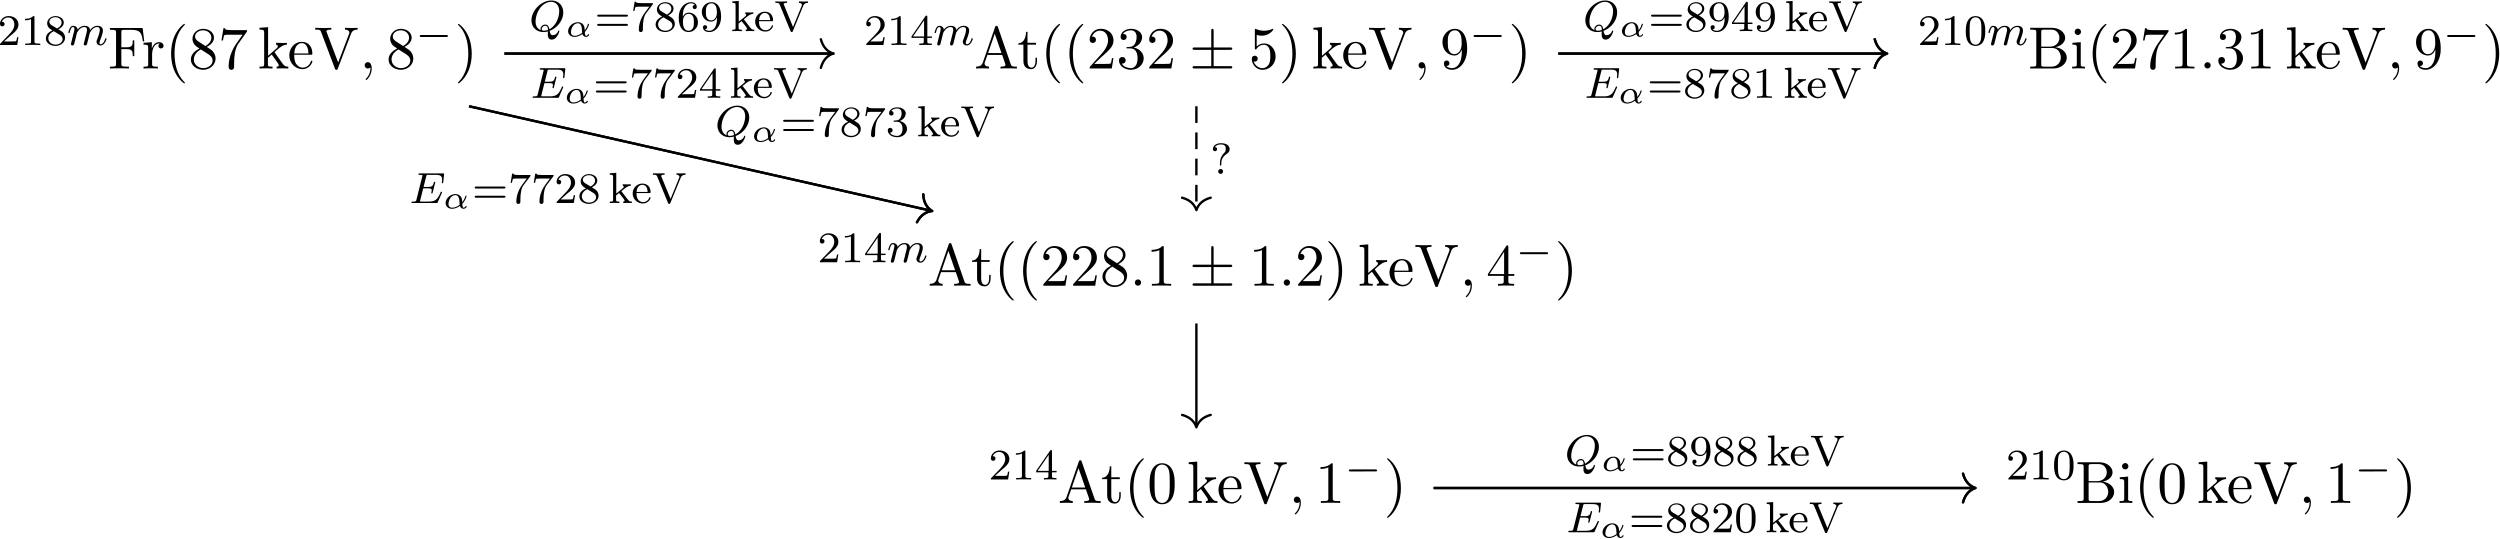 <svg xmlns="http://www.w3.org/2000/svg" xmlns:xlink="http://www.w3.org/1999/xlink" width="766" height="165" viewBox="1877.636 1485.4 457.883 98.63"><defs><path id="g2-11" d="M3.509-.843c.645-.681.783-1.41.783-1.423 0-.083-.09-.083-.108-.083-.09 0-.095.03-.125.143-.138.49-.413.885-.568 1.07-.012-.137-.012-.269-.024-.406-.078-.747-.646-1.094-1.225-1.094-.915 0-1.788.8-1.788 1.632C.454-.39.921.06 1.62.06c.317 0 .849-.084 1.452-.514.09.257.3.514.664.514.353 0 .58-.281.58-.419 0-.083-.084-.083-.108-.083-.066 0-.09.006-.12.083-.053.15-.226.222-.334.222-.09 0-.203 0-.245-.706m-.484.174c-.586.46-1.118.532-1.393.532-.389 0-.658-.24-.658-.67 0-.21.096-.76.347-1.112.269-.388.652-.52.909-.52.418 0 .633.317.717.783.048.257.042.634.078.987"/><path id="g0-0" d="M5.571-1.81c.128 0 .303 0 .303-.183s-.175-.183-.303-.183H1.004c-.127 0-.303 0-.303.183s.176.184.303.184z"/><path id="g4-58" d="M2.095-.578c0-.317-.262-.578-.579-.578s-.578.261-.578.578S1.2 0 1.516 0s.579-.262.579-.578"/><path id="g4-59" d="M2.215-.01c0-.72-.273-1.146-.699-1.146a.56.56 0 0 0-.578.578c0 .294.218.578.578.578a.57.57 0 0 0 .382-.142c.033-.022.044-.033.055-.033s.022.011.022.164c0 .807-.382 1.462-.742 1.822-.12.12-.12.142-.12.174 0 .077.054.12.109.12.12 0 .993-.84.993-2.116"/><path id="g1-6" d="M4.462-3.415h3.033c.185 0 .381 0 .381-.218s-.196-.218-.381-.218H4.462v-3.01c0-.175 0-.404-.218-.404s-.219.196-.219.37v3.044H.982c-.186 0-.382 0-.382.218s.196.218.382.218h3.043v2.979H.982c-.186 0-.382 0-.382.218S.796 0 .982 0h6.513c.185 0 .381 0 .381-.218s-.196-.218-.381-.218H4.462z"/><path id="g6-40" d="M3.61 2.618c0-.033 0-.054-.185-.24-1.363-1.374-1.712-3.436-1.712-5.105 0-1.898.414-3.797 1.756-5.16.142-.131.142-.153.142-.186 0-.076-.044-.109-.11-.109-.108 0-1.09.742-1.734 2.127-.556 1.2-.687 2.411-.687 3.328 0 .85.12 2.17.72 3.403.655 1.342 1.593 2.051 1.702 2.051.065 0 .109-.032.109-.109"/><path id="g6-41" d="M3.153-2.727c0-.851-.12-2.171-.72-3.404C1.778-7.473.84-8.18.73-8.18c-.066 0-.11.043-.11.108 0 .033 0 .055.208.251C1.9-6.742 2.52-5.007 2.52-2.727c0 1.865-.404 3.785-1.756 5.16-.142.13-.142.152-.142.185 0 .066.043.11.109.11.109 0 1.09-.743 1.734-2.128.557-1.2.688-2.41.688-3.327"/><path id="g6-48" d="M5.018-3.49c0-.874-.054-1.746-.436-2.554C4.08-7.09 3.185-7.265 2.727-7.265c-.654 0-1.45.283-1.898 1.298C.48-5.215.425-4.364.425-3.491c0 .818.044 1.8.491 2.63A2 2 0 0 0 2.716.24c.59 0 1.419-.23 1.899-1.265.349-.753.403-1.604.403-2.466M2.716 0c-.425 0-1.069-.273-1.265-1.32-.12-.655-.12-1.658-.12-2.302 0-.698 0-1.418.087-2.007.207-1.298 1.026-1.396 1.298-1.396.36 0 1.08.196 1.288 1.276.109.61.109 1.44.109 2.127 0 .818 0 1.56-.12 2.258C3.829-.327 3.207 0 2.716 0"/><path id="g6-49" d="M3.207-6.982c0-.262 0-.283-.25-.283-.677.698-1.637.698-1.986.698v.338c.218 0 .862 0 1.429-.284v5.651c0 .393-.033.524-1.015.524h-.349V0c.382-.033 1.331-.033 1.768-.033s1.385 0 1.767.033v-.338h-.35c-.981 0-1.014-.12-1.014-.524z"/><path id="g6-50" d="m1.385-.84 1.157-1.124c1.702-1.505 2.356-2.094 2.356-3.185 0-1.244-.982-2.116-2.313-2.116a2.016 2.016 0 0 0-2.04 1.974c0 .611.546.611.579.611.185 0 .567-.13.567-.578a.55.55 0 0 0-.578-.567c-.088 0-.11 0-.142.01.25-.709.84-1.112 1.473-1.112.992 0 1.461.883 1.461 1.778 0 .873-.545 1.734-1.145 2.41L.665-.403c-.12.12-.12.142-.12.404h4.048l.305-1.898h-.273c-.054.327-.13.807-.24.97C4.31-.84 3.59-.84 3.35-.84z"/><path id="g6-51" d="M3.164-3.84c.894-.295 1.527-1.058 1.527-1.92 0-.895-.96-1.505-2.007-1.505-1.102 0-1.931.654-1.931 1.483 0 .36.24.567.556.567.338 0 .556-.24.556-.556 0-.545-.512-.545-.676-.545.338-.535 1.058-.677 1.451-.677.447 0 1.047.24 1.047 1.222 0 .131-.022.764-.305 1.244-.327.523-.698.556-.971.567-.087.01-.35.033-.426.033-.087.01-.163.022-.163.13 0 .12.076.12.262.12h.48c.894 0 1.298.742 1.298 1.812 0 1.483-.753 1.8-1.233 1.8-.469 0-1.287-.186-1.669-.83.382.055.72-.185.72-.6 0-.392-.295-.61-.61-.61-.263 0-.612.152-.612.632C.458-.48 1.473.24 2.662.24c1.33 0 2.323-.993 2.323-2.105 0-.895-.687-1.746-1.821-1.975"/><path id="g6-52" d="M3.207-1.8v.95c0 .392-.022.512-.829.512H2.15V0c.447-.033 1.015-.033 1.473-.033s1.036 0 1.483.033v-.338h-.229c-.807 0-.829-.12-.829-.513V-1.8h1.091v-.338h-1.09v-4.964c0-.218 0-.283-.175-.283-.098 0-.131 0-.218.13L.305-2.138v.338zm.066-.338H.61l2.662-4.07z"/><path id="g6-53" d="M4.898-2.193c0-1.298-.894-2.389-2.073-2.389-.523 0-.992.175-1.385.557v-2.128c.218.066.578.142.927.142 1.342 0 2.106-.993 2.106-1.134 0-.066-.033-.12-.11-.12-.01 0-.032 0-.087.032a3.6 3.6 0 0 1-1.483.317c-.437 0-.938-.077-1.451-.306-.087-.033-.11-.033-.131-.033-.11 0-.11.088-.11.262v3.23c0 .196 0 .283.154.283.076 0 .098-.033.141-.098.12-.175.524-.764 1.408-.764.567 0 .84.502.927.698.174.404.196.83.196 1.375 0 .382 0 1.036-.262 1.494-.261.426-.665.71-1.167.71-.796 0-1.418-.579-1.603-1.222.032.01.065.022.185.022.36 0 .545-.273.545-.535s-.185-.535-.545-.535c-.153 0-.535.077-.535.579C.545-.818 1.298.24 2.52.24c1.265 0 2.378-1.047 2.378-2.433"/><path id="g6-55" d="M5.193-6.644c.098-.13.098-.152.098-.381H2.64c-1.33 0-1.353-.142-1.396-.35H.97L.61-5.127h.273c.032-.175.13-.862.272-.993.077-.065.928-.065 1.07-.065h2.258c-.12.174-.982 1.363-1.222 1.723C2.28-2.989 1.92-1.472 1.92-.36c0 .11 0 .6.502.6s.502-.49.502-.6v-.556c0-.6.032-1.2.12-1.79.043-.25.196-1.189.676-1.865z"/><path id="g6-56" d="M1.778-4.985c-.502-.328-.545-.699-.545-.884 0-.666.709-1.124 1.483-1.124.797 0 1.495.568 1.495 1.353 0 .622-.426 1.145-1.08 1.527zM3.371-3.95c.785-.404 1.32-.971 1.32-1.691 0-1.004-.971-1.625-1.964-1.625-1.09 0-1.974.807-1.974 1.821 0 .197.022.688.48 1.2.12.131.523.404.796.59-.633.316-1.57.927-1.57 2.007C.458-.491 1.57.24 2.715.24c1.233 0 2.27-.905 2.27-2.073 0-.392-.12-.883-.535-1.342-.207-.229-.382-.338-1.08-.774m-1.091.458 1.342.851c.305.207.818.535.818 1.2 0 .807-.818 1.375-1.713 1.375-.938 0-1.723-.677-1.723-1.582 0-.633.349-1.331 1.276-1.844"/><path id="g6-57" d="M4.004-3.47v.35c0 2.553-1.135 3.055-1.768 3.055-.185 0-.774-.022-1.069-.393.48 0 .568-.317.568-.502 0-.338-.262-.502-.502-.502-.175 0-.502.098-.502.524C.73-.208 1.32.24 2.247.24c1.408 0 2.738-1.484 2.738-3.83 0-2.934-1.254-3.675-2.225-3.675-.6 0-1.135.196-1.604.687-.447.49-.698.949-.698 1.767 0 1.364.96 2.433 2.182 2.433.665 0 1.113-.458 1.364-1.091m-1.353.84c-.175 0-.676 0-1.015-.686-.196-.404-.196-.95-.196-1.484 0-.59 0-1.102.23-1.505.294-.546.708-.688 1.09-.688.502 0 .862.371 1.047.862.131.35.175 1.036.175 1.538 0 .906-.371 1.964-1.331 1.964"/><path id="g6-65" d="M4.342-7.593c-.055-.142-.077-.218-.251-.218s-.207.066-.262.218L1.571-1.069c-.196.556-.633.72-1.222.73V0c.251-.01.72-.033 1.113-.033.338 0 .905.022 1.254.033v-.338c-.545 0-.818-.273-.818-.557 0-.032.011-.141.022-.163l.502-1.43h2.694l.579 1.67c.01.043.032.109.032.153 0 .327-.61.327-.905.327V0c.393-.033 1.156-.033 1.57-.033.47 0 .972.011 1.43.033v-.338h-.197c-.654 0-.807-.077-.927-.437zM3.764-6.37l1.232 3.546H2.542z"/><path id="g6-66" d="M2.422-3.993v-2.683c0-.36.022-.437.534-.437H4.31c1.058 0 1.44.928 1.44 1.506 0 .698-.534 1.614-1.745 1.614zm2.574.098c1.059-.207 1.811-.905 1.811-1.712 0-.95-1.003-1.844-2.422-1.844H.393v.338h.262c.84 0 .861.12.861.513v5.75c0 .392-.021.512-.861.512H.393V0h4.276C6.12 0 7.102-.97 7.102-1.996c0-.95-.895-1.768-2.106-1.899M4.32-.338H2.956c-.512 0-.534-.077-.534-.437v-2.978h2.05c1.08 0 1.539 1.015 1.539 1.746 0 .774-.567 1.669-1.691 1.669"/><path id="g6-70" d="M6.35-7.418H.36v.338h.262c.84 0 .862.12.862.513v5.716c0 .393-.022.513-.862.513H.36V0c.382-.033 1.233-.033 1.658-.033.447 0 1.44 0 1.833.033v-.338h-.36c-1.036 0-1.036-.142-1.036-.524v-2.683h.938c1.047 0 1.156.349 1.156 1.276h.273V-5.16h-.273c0 .916-.109 1.276-1.156 1.276h-.938v-2.76c0-.36.021-.436.534-.436H4.3c1.636 0 1.908.61 2.083 2.116h.273z"/><path id="g6-86" d="M6.775-6.382c.152-.403.447-.72 1.189-.73v-.339a18 18 0 0 1-1.059.033c-.327 0-.96-.022-1.243-.033v.338c.567.011.796.295.796.546 0 .087-.033.152-.054.218L4.407-1.091 2.324-6.6c-.066-.153-.066-.175-.066-.196 0-.317.622-.317.895-.317v-.338c-.393.033-1.146.033-1.56.033-.524 0-.993-.022-1.386-.033v.338c.71 0 .917 0 1.07.415L3.806 0c.077.207.131.24.273.24.185 0 .207-.055.262-.207z"/><path id="g6-101" d="M1.222-2.75c.065-1.625.982-1.897 1.353-1.897 1.123 0 1.232 1.472 1.232 1.898zm-.011.23h3.044c.24 0 .272 0 .272-.23 0-1.08-.589-2.137-1.952-2.137-1.266 0-2.27 1.123-2.27 2.487 0 1.462 1.146 2.52 2.4 2.52 1.331 0 1.822-1.21 1.822-1.418 0-.11-.087-.131-.142-.131-.098 0-.12.065-.141.153C3.862-.153 2.88-.153 2.77-.153c-.546 0-.982-.327-1.233-.73-.327-.524-.327-1.244-.327-1.637"/><path id="g6-105" d="m1.93-4.822-1.526.12v.338c.709 0 .807.066.807.6v2.935c0 .49-.12.49-.851.49V0c.35-.01.938-.033 1.2-.033.382 0 .764.022 1.135.033v-.338c-.72 0-.764-.055-.764-.48zm.045-1.898a.57.57 0 0 0-.579-.578.59.59 0 0 0-.578.578c0 .295.24.578.578.578a.57.57 0 0 0 .579-.578"/><path id="g6-107" d="M1.156-.83c0 .492-.12.492-.85.492V0c.36-.01.872-.033 1.189-.033.327 0 .763.011 1.2.033v-.338c-.731 0-.851 0-.851-.491v-1.124l.698-.6C3.382-1.396 3.84-.785 3.84-.589c0 .207-.185.25-.393.25V0c.306-.01.95-.033 1.178-.033q.475 0 .95.033v-.338c-.404 0-.644 0-1.059-.578L3.131-2.87c-.011-.022-.066-.087-.066-.12 0-.044.775-.698.884-.786.687-.556 1.146-.578 1.375-.589v-.338c-.317.033-.459.033-.764.033-.393 0-1.07-.022-1.222-.033v.338c.207.011.317.131.317.273 0 .218-.153.35-.24.426l-1.539 1.33V-7.57l-1.57.12v.338c.763 0 .85.077.85.611z"/><path id="g6-114" d="M1.822-3.622v-1.2l-1.517.12v.338c.764 0 .851.077.851.611v2.924c0 .49-.12.49-.85.49V0c.425-.01.938-.033 1.243-.033.436 0 .95 0 1.386.033v-.338h-.23c-.807 0-.829-.12-.829-.513v-1.68c0-1.08.459-2.05 1.288-2.05.076 0 .098 0 .12.01a.47.47 0 0 0-.251.426c0 .305.229.469.469.469.196 0 .469-.131.469-.48s-.338-.666-.807-.666c-.797 0-1.19.731-1.342 1.2"/><path id="g6-116" d="M1.887-4.364h1.56v-.338h-1.56v-2.007h-.272c-.011.894-.339 2.062-1.408 2.105v.24h.928v3.011C1.135-.01 2.149.12 2.542.12c.774 0 1.08-.775 1.08-1.473v-.622h-.273v.6c0 .808-.327 1.222-.73 1.222-.732 0-.732-.992-.732-1.178z"/><path id="g3-69" d="M5.97-1.85A.3.3 0 0 0 6-1.96c0-.017-.007-.112-.12-.112-.087 0-.095.024-.174.199-.51 1.164-.885 1.61-2.184 1.61h-1.45C2-.279 1.976-.279 1.976-.335c0-.064.016-.127.031-.175l.55-2.176h.853c.582 0 .702.096.702.35 0 .009 0 .136-.056.36a.4.4 0 0 0-.024.111c0 .008.008.112.12.112.095 0 .111-.048.143-.184l.422-1.665c.008-.024.032-.144.032-.16 0-.08-.064-.12-.12-.12-.103 0-.11.056-.15.192-.16.622-.375.741-1.06.741h-.798L3.1-4.854c.072-.287.08-.303.407-.303H4.75c.957 0 1.26.192 1.26.893 0 .167-.04.367-.04.518 0 .096.055.136.12.136.11 0 .119-.072.135-.208l.143-1.355c.008-.04.008-.095.008-.135 0-.112-.096-.112-.239-.112h-4.2c-.152 0-.247 0-.247.152 0 .111.103.111.239.111.024 0 .167 0 .303.016.167.016.183.04.183.112 0 .04-.016.088-.024.127L1.323-.63c-.072.303-.088.367-.677.367-.152 0-.247 0-.247.151C.399 0 .502 0 .638 0h4.311c.2 0 .208 0 .271-.143z"/><path id="g3-81" d="M3.738-.056c1.243-.446 2.487-1.809 2.487-3.371 0-1.307-.909-2.184-2.184-2.184C2.184-5.611.406-3.77.406-1.993c0 1.228.861 2.16 2.2 2.16.215 0 .486-.024.805-.111 0 .095-.016.398-.016.462 0 .327 0 1.028.726 1.028.948 0 1.386-1.403 1.386-1.546a.114.114 0 0 0-.111-.112c-.08 0-.104.08-.112.104-.167.526-.63.75-.964.75-.28 0-.47-.104-.582-.798M2.096-.183c-.63-.247-.94-.821-.94-1.594 0-.542.183-1.578.829-2.455.518-.694 1.29-1.132 1.992-1.132.837 0 1.506.59 1.506 1.714 0 .422-.159 2.375-1.793 3.3-.095-.455-.255-.853-.773-.853-.454 0-.86.406-.86.812 0 .072.015.144.04.208M3.42-.231a2 2 0 0 1-.757.151c-.096 0-.383 0-.383-.31 0-.28.295-.59.646-.59s.486.215.494.749"/><path id="g3-109" d="M1.594-1.307c.024-.12.104-.423.128-.542.023-.08.071-.271.087-.35.016-.04.28-.559.63-.822.27-.207.534-.27.757-.27.295 0 .454.175.454.541 0 .192-.048.375-.135.734-.056.207-.191.74-.24.956l-.119.478a3 3 0 0 0-.095.415c0 .183.151.247.255.247a.39.39 0 0 0 .318-.192c.024-.047.088-.318.128-.486l.183-.71c.024-.119.104-.422.128-.541.111-.43.111-.438.295-.701.263-.391.637-.742 1.171-.742.287 0 .455.168.455.542 0 .439-.335 1.355-.487 1.738-.08.207-.103.263-.103.414 0 .455.374.678.717.678.781 0 1.108-1.116 1.108-1.22 0-.08-.064-.103-.12-.103-.095 0-.111.055-.135.135-.191.662-.526.965-.829.965-.128 0-.191-.08-.191-.263s.063-.36.143-.558c.12-.303.47-1.22.47-1.666 0-.598-.414-.885-.988-.885-.55 0-1.004.287-1.363.781-.064-.637-.574-.78-.988-.78-.367 0-.853.127-1.291.7-.056-.478-.439-.7-.813-.7-.28 0-.478.167-.614.438a3 3 0 0 0-.27.78c0 .072.055.104.119.104.103 0 .111-.032.167-.239.096-.39.24-.86.574-.86.207 0 .255.199.255.374 0 .143-.04.295-.104.558-.016.064-.135.534-.167.645L.789-.518c-.032.12-.08.319-.08.35C.71.017.861.08.964.08a.39.39 0 0 0 .32-.192c.023-.047.087-.318.127-.486z"/><path id="g5-48" d="M3.897-2.542c0-.853-.087-1.371-.35-1.881-.351-.702-.997-.877-1.435-.877-1.004 0-1.37.75-1.482.972-.287.582-.303 1.371-.303 1.786 0 .526.024 1.33.406 1.968.367.59.957.741 1.38.741.382 0 1.067-.12 1.466-.908.294-.574.318-1.283.318-1.801M2.112-.056c-.27 0-.82-.127-.988-.964-.088-.454-.088-1.204-.088-1.618 0-.55 0-1.108.088-1.546.167-.813.789-.893.988-.893.271 0 .821.136.98.86.096.44.096 1.037.096 1.579 0 .47 0 1.187-.096 1.634-.167.837-.717.948-.98.948"/><path id="g5-49" d="M2.503-5.077c0-.215-.016-.223-.232-.223-.326.319-.749.51-1.506.51v.263c.215 0 .646 0 1.108-.215v4.088c0 .295-.024.391-.781.391H.813V0c.327-.024 1.012-.024 1.37-.024s1.053 0 1.38.024v-.263h-.28c-.756 0-.78-.096-.78-.39z"/><path id="g5-50" d="M2.248-1.626c.127-.12.462-.382.59-.494.494-.454.964-.893.964-1.618 0-.948-.797-1.562-1.794-1.562-.956 0-1.586.725-1.586 1.434 0 .391.311.447.423.447a.41.41 0 0 0 .414-.423c0-.414-.398-.414-.494-.414a1.23 1.23 0 0 1 1.156-.781c.741 0 1.124.63 1.124 1.299 0 .829-.582 1.435-1.523 2.399L.518-.303C.422-.215.422-.199.422 0h3.149l.23-1.427h-.246c-.024.16-.088.558-.184.71-.047.063-.653.063-.78.063H1.17z"/><path id="g5-51" d="M2.016-2.662c.63 0 1.029.462 1.029 1.3 0 .995-.566 1.29-.989 1.29-.438 0-1.036-.16-1.315-.582.287 0 .486-.183.486-.446a.423.423 0 0 0-.438-.438c-.215 0-.438.135-.438.454 0 .757.813 1.251 1.721 1.251 1.06 0 1.801-.733 1.801-1.53 0-.661-.526-1.267-1.339-1.442.63-.224 1.1-.766 1.1-1.403S2.917-5.3 2.088-5.3C1.235-5.3.59-4.838.59-4.232c0 .295.199.422.406.422a.39.39 0 0 0 .407-.406c0-.295-.255-.407-.43-.415.334-.438.948-.462 1.091-.462.207 0 .813.064.813.885 0 .558-.23.892-.343 1.02-.239.247-.422.263-.908.295-.152.008-.215.016-.215.12 0 .111.071.111.207.111z"/><path id="g5-52" d="M3.14-5.157c0-.16 0-.223-.167-.223-.104 0-.112.008-.191.12L.239-1.57v.263h2.248v.661c0 .295-.024.383-.638.383h-.183V0c.677-.024.693-.024 1.147-.024s.47 0 1.148.024v-.263h-.183c-.614 0-.638-.088-.638-.383v-.661h.845v-.263H3.14zm-.598.646v2.94H.518z"/><path id="g5-54" d="M1.1-2.638c0-.662.056-1.243.343-1.73.239-.398.645-.725 1.147-.725.16 0 .526.024.71.303-.359.016-.39.287-.39.375 0 .239.182.374.374.374.143 0 .374-.088.374-.39 0-.479-.358-.87-1.076-.87C1.474-5.3.351-4.247.351-2.526.35-.367 1.355.167 2.128.167c.383 0 .797-.103 1.156-.446.318-.31.59-.646.59-1.339 0-1.044-.79-1.777-1.674-1.777-.574 0-.917.366-1.1.757M2.128-.072c-.422 0-.685-.295-.805-.518-.183-.358-.2-.9-.2-1.203 0-.79.431-1.38 1.045-1.38.398 0 .637.208.789.487.167.295.167.654.167 1.06s0 .757-.16 1.044c-.206.367-.485.51-.836.51"/><path id="g5-55" d="M4.033-4.854c.072-.087.072-.103.072-.279H2.08c-.2 0-.446-.008-.645-.024-.415-.032-.423-.103-.447-.23H.741l-.27 1.68h.246c.016-.119.104-.669.216-.732.087-.04.685-.04.804-.04h1.69l-.82 1.1c-.91 1.211-1.1 2.47-1.1 3.1 0 .08 0 .446.374.446s.375-.358.375-.454v-.382c0-1.148.19-2.089.581-2.607z"/><path id="g5-56" d="M2.646-2.877c.446-.215.988-.614.988-1.236 0-.757-.773-1.187-1.514-1.187-.845 0-1.53.582-1.53 1.33 0 .296.103.567.303.798.135.167.167.183.661.494C.566-2.24.351-1.658.351-1.211c0 .876.884 1.378 1.753 1.378.98 0 1.77-.661 1.77-1.506 0-.502-.272-.837-.399-.972-.136-.128-.143-.136-.829-.566m-1.235-.75c-.231-.135-.423-.366-.423-.645 0-.502.55-.82 1.116-.82.622 0 1.132.422 1.132.98 0 .462-.359.852-.829 1.083zm.39 1.093c.032.015.94.573 1.076.661.128.072.542.327.542.805 0 .614-.645.996-1.299.996-.71 0-1.315-.486-1.315-1.14 0-.597.446-1.067.996-1.322"/><path id="g5-57" d="M3.124-2.351c0 1.945-.924 2.28-1.387 2.28-.167 0-.581-.025-.797-.272.351-.032.375-.295.375-.374a.364.364 0 0 0-.375-.375c-.143 0-.374.088-.374.39 0 .543.446.87 1.18.87 1.091 0 2.127-1.085 2.127-2.79 0-2.072-.916-2.678-1.737-2.678-.94 0-1.785.733-1.785 1.777 0 1.028.773 1.778 1.673 1.778.566 0 .909-.36 1.1-.766zm-1.068.382c-.366 0-.597-.167-.773-.462C1.1-2.726 1.1-3.108 1.1-3.515c0-.47 0-.805.215-1.132.2-.287.454-.446.829-.446.534 0 .765.526.789.566.167.39.175 1.012.175 1.172 0 .63-.342 1.386-1.052 1.386"/><path id="g5-61" d="M5.826-2.654c.12 0 .28 0 .28-.183s-.192-.184-.312-.184H.781c-.12 0-.31 0-.31.184s.159.183.278.183zm-.032 1.69c.12 0 .311 0 .311-.184s-.16-.183-.279-.183H.75c-.12 0-.279 0-.279.183s.192.184.311.184z"/><path id="g5-63" d="M2-1.969c0-.78.463-1.33 1.045-1.73.127-.087.478-.326.478-.828 0-.446-.319-1.084-1.61-1.084-.925 0-1.443.534-1.443 1.06 0 .359.287.399.375.399a.364.364 0 0 0 .374-.375c0-.088-.031-.359-.39-.375.167-.279.566-.486 1.068-.486.9 0 .916.502.916.83 0 .422-.151.58-.27.7-.758.758-.79 1.499-.79 1.985v.24c.008.11.072.11.128.11.12 0 .12-.047.12-.207zm.32 1.53a.44.44 0 0 0-.44-.446.444.444 0 0 0-.445.439c0 .247.199.446.446.446a.437.437 0 0 0 .438-.438"/><path id="g5-86" d="M5.284-4.647c.215-.526.717-.534.877-.534v-.263c-.231.024-.638.024-.79.024s-.517 0-.876-.024v.263c.35 0 .542.176.542.391 0 .064-.008.088-.048.175L3.411-.757 1.745-4.806c-.031-.08-.047-.112-.047-.143 0-.232.422-.232.621-.232v-.263c-.677.024-.693.024-1.116.024-.382 0-.621 0-1.028-.024v.263c.479 0 .654 0 .781.303L2.95-.008c.064.151.127.175.215.175.144 0 .168-.063.215-.175z"/><path id="g5-101" d="M3.292-1.817c.175 0 .223 0 .223-.183 0-.71-.39-1.555-1.515-1.555-.988 0-1.76.821-1.76 1.81C.24-.717 1.1.08 2.103.08c1.012 0 1.41-.853 1.41-1.036 0-.032-.023-.112-.127-.112-.087 0-.103.056-.12.104a1.16 1.16 0 0 1-1.115.797c-.359 0-.725-.168-.964-.534s-.24-.877-.24-1.116zM.956-2.024C1.028-3.14 1.706-3.332 2-3.332c.933 0 .965 1.124.973 1.308z"/><path id="g5-107" d="m2.399-2.168.677-.542c.526-.414.861-.454 1.06-.462v-.263c-.19.024-.302.024-.63.024-.39 0-.501-.008-.852-.024v.263c.151.008.183.111.183.16 0 .167-.159.302-.223.35l-1.147.925v-3.794l-1.188.087v.263c.542 0 .606.056.606.447v4.112c0 .359-.096.359-.606.359V0c.31-.024.741-.024.877-.024.16 0 .574 0 .884.024v-.263c-.51 0-.605 0-.605-.359v-.773l.542-.43c.023 0 .23.279.358.43.12.168.247.327.375.486.111.16.279.367.279.487 0 .135-.152.159-.247.159V0c.342-.024.701-.024.837-.024.302 0 .462 0 .74.024v-.263c-.334 0-.477-.032-.764-.406z"/></defs><g id="page1"><g transform="translate(-278.78 43.14)"><use xlink:href="#g5-50" x="2155.994" y="1450.504"/><use xlink:href="#g5-49" x="2160.228" y="1450.504"/><use xlink:href="#g5-56" x="2164.462" y="1450.504"/><use xlink:href="#g3-109" x="2168.696" y="1450.504"/><use xlink:href="#g6-70" x="2176.187" y="1454.804"/><use xlink:href="#g6-114" x="2182.399" y="1454.804"/><use xlink:href="#g6-40" x="2186.672" y="1454.804"/><use xlink:href="#g6-56" x="2190.914" y="1454.804"/><use xlink:href="#g6-55" x="2196.369" y="1454.804"/><use xlink:href="#g6-107" x="2203.641" y="1454.804"/><use xlink:href="#g6-101" x="2209.096" y="1454.804"/><use xlink:href="#g6-86" x="2213.944" y="1454.804"/><use xlink:href="#g4-59" x="2222.278" y="1454.804"/><use xlink:href="#g6-56" x="2227.126" y="1454.804"/><use xlink:href="#g0-0" x="2232.581" y="1450.845"/><use xlink:href="#g6-41" x="2239.665" y="1454.804"/></g><g transform="translate(-295.96 43.14)"><use xlink:href="#g5-50" x="2331.83" y="1450.504"/><use xlink:href="#g5-49" x="2336.064" y="1450.504"/><use xlink:href="#g5-52" x="2340.299" y="1450.504"/><use xlink:href="#g3-109" x="2344.533" y="1450.504"/><use xlink:href="#g6-65" x="2352.023" y="1454.804"/><use xlink:href="#g6-116" x="2359.902" y="1454.804"/><use xlink:href="#g6-40" x="2364.144" y="1454.804"/><use xlink:href="#g6-40" x="2368.387" y="1454.804"/><use xlink:href="#g6-50" x="2372.629" y="1454.804"/><use xlink:href="#g6-51" x="2378.084" y="1454.804"/><use xlink:href="#g6-50" x="2383.538" y="1454.804"/><use xlink:href="#g1-6" x="2391.417" y="1454.804"/><use xlink:href="#g6-53" x="2402.326" y="1454.804"/><use xlink:href="#g6-41" x="2407.781" y="1454.804"/><use xlink:href="#g6-107" x="2413.841" y="1454.804"/><use xlink:href="#g6-101" x="2419.296" y="1454.804"/><use xlink:href="#g6-86" x="2424.145" y="1454.804"/><use xlink:href="#g4-59" x="2432.478" y="1454.804"/><use xlink:href="#g6-57" x="2437.326" y="1454.804"/><use xlink:href="#g0-0" x="2442.781" y="1450.845"/><use xlink:href="#g6-41" x="2449.865" y="1454.804"/></g><g transform="translate(-288.62 43.14)"><use xlink:href="#g5-50" x="2517.5" y="1450.504"/><use xlink:href="#g5-49" x="2521.734" y="1450.504"/><use xlink:href="#g5-48" x="2525.968" y="1450.504"/><use xlink:href="#g3-109" x="2530.202" y="1450.504"/><use xlink:href="#g6-66" x="2537.693" y="1454.804"/><use xlink:href="#g6-105" x="2545.42" y="1454.804"/><use xlink:href="#g6-40" x="2548.451" y="1454.804"/><use xlink:href="#g6-50" x="2552.693" y="1454.804"/><use xlink:href="#g6-55" x="2558.148" y="1454.804"/><use xlink:href="#g6-49" x="2563.602" y="1454.804"/><use xlink:href="#g4-58" x="2569.057" y="1454.804"/><use xlink:href="#g6-51" x="2572.087" y="1454.804"/><use xlink:href="#g6-49" x="2577.542" y="1454.804"/><use xlink:href="#g6-107" x="2584.814" y="1454.804"/><use xlink:href="#g6-101" x="2590.269" y="1454.804"/><use xlink:href="#g6-86" x="2595.117" y="1454.804"/><use xlink:href="#g4-59" x="2603.451" y="1454.804"/><use xlink:href="#g6-57" x="2608.299" y="1454.804"/><use xlink:href="#g0-0" x="2613.754" y="1450.845"/><use xlink:href="#g6-41" x="2620.838" y="1454.804"/></g><g transform="translate(-304.45 43.14)"><use xlink:href="#g5-50" x="2331.83" y="1490.289"/><use xlink:href="#g5-49" x="2336.064" y="1490.289"/><use xlink:href="#g5-52" x="2340.299" y="1490.289"/><use xlink:href="#g3-109" x="2344.533" y="1490.289"/><use xlink:href="#g6-65" x="2352.023" y="1494.588"/><use xlink:href="#g6-116" x="2359.902" y="1494.588"/><use xlink:href="#g6-40" x="2364.144" y="1494.588"/><use xlink:href="#g6-40" x="2368.387" y="1494.588"/><use xlink:href="#g6-50" x="2372.629" y="1494.588"/><use xlink:href="#g6-50" x="2378.084" y="1494.588"/><use xlink:href="#g6-56" x="2383.538" y="1494.588"/><use xlink:href="#g4-58" x="2388.993" y="1494.588"/><use xlink:href="#g6-49" x="2392.023" y="1494.588"/><use xlink:href="#g1-6" x="2399.902" y="1494.588"/><use xlink:href="#g6-49" x="2410.811" y="1494.588"/><use xlink:href="#g4-58" x="2416.266" y="1494.588"/><use xlink:href="#g6-50" x="2419.296" y="1494.588"/><use xlink:href="#g6-41" x="2424.751" y="1494.588"/><use xlink:href="#g6-107" x="2430.811" y="1494.588"/><use xlink:href="#g6-101" x="2436.266" y="1494.588"/><use xlink:href="#g6-86" x="2441.114" y="1494.588"/><use xlink:href="#g4-59" x="2449.448" y="1494.588"/><use xlink:href="#g6-52" x="2454.296" y="1494.588"/><use xlink:href="#g0-0" x="2459.751" y="1490.63"/><use xlink:href="#g6-41" x="2466.835" y="1494.588"/></g><g transform="translate(-273.13 43.14)"><use xlink:href="#g5-50" x="2331.83" y="1530.073"/><use xlink:href="#g5-49" x="2336.064" y="1530.073"/><use xlink:href="#g5-52" x="2340.299" y="1530.073"/><use xlink:href="#g6-65" x="2344.533" y="1534.373"/><use xlink:href="#g6-116" x="2352.412" y="1534.373"/><use xlink:href="#g6-40" x="2356.654" y="1534.373"/><use xlink:href="#g6-48" x="2360.896" y="1534.373"/><use xlink:href="#g6-107" x="2368.169" y="1534.373"/><use xlink:href="#g6-101" x="2373.624" y="1534.373"/><use xlink:href="#g6-86" x="2378.472" y="1534.373"/><use xlink:href="#g4-59" x="2386.805" y="1534.373"/><use xlink:href="#g6-49" x="2391.654" y="1534.373"/><use xlink:href="#g0-0" x="2397.108" y="1530.414"/><use xlink:href="#g6-41" x="2404.193" y="1534.373"/></g><g transform="translate(-272.45 43.14)"><use xlink:href="#g5-50" x="2517.5" y="1530.073"/><use xlink:href="#g5-49" x="2521.734" y="1530.073"/><use xlink:href="#g5-48" x="2525.968" y="1530.073"/><use xlink:href="#g6-66" x="2530.202" y="1534.373"/><use xlink:href="#g6-105" x="2537.93" y="1534.373"/><use xlink:href="#g6-40" x="2540.96" y="1534.373"/><use xlink:href="#g6-48" x="2545.203" y="1534.373"/><use xlink:href="#g6-107" x="2552.475" y="1534.373"/><use xlink:href="#g6-101" x="2557.93" y="1534.373"/><use xlink:href="#g6-86" x="2562.778" y="1534.373"/><use xlink:href="#g4-59" x="2571.112" y="1534.373"/><use xlink:href="#g6-49" x="2575.96" y="1534.373"/><use xlink:href="#g0-0" x="2581.415" y="1530.414"/><use xlink:href="#g6-41" x="2588.499" y="1534.373"/></g><path fill="none" stroke="#000" stroke-miterlimit="10" stroke-width=".436" d="M1970.019 1495.21h60.454"/><g transform="translate(-132.02 -43.27)"><use xlink:href="#g3-81" x="2106.593" y="1534.373"/><use xlink:href="#g2-11" x="2113.253" y="1535.369"/><use xlink:href="#g5-61" x="2118.56" y="1534.373"/><use xlink:href="#g5-55" x="2125.147" y="1534.373"/><use xlink:href="#g5-56" x="2129.381" y="1534.373"/><use xlink:href="#g5-54" x="2133.615" y="1534.373"/><use xlink:href="#g5-57" x="2137.849" y="1534.373"/><use xlink:href="#g5-107" x="2143.495" y="1534.373"/><use xlink:href="#g5-101" x="2147.729" y="1534.373"/><use xlink:href="#g5-86" x="2151.493" y="1534.373"/></g><path fill="none" stroke="#000" stroke-miterlimit="10" stroke-width=".436" d="m1963.543 1504.86 84.613 19.14"/><path fill="none" stroke="#000" stroke-linecap="round" stroke-linejoin="round" stroke-miterlimit="10" stroke-width=".436" d="M2046.734 1520.998c.059 1.62.797 2.55 1.637 3.05-.977.094-2.039.614-2.793 2.055"/><g transform="translate(-97.96 -24.01)"><use xlink:href="#g3-81" x="2106.593" y="1534.373"/><use xlink:href="#g2-11" x="2113.253" y="1535.369"/><use xlink:href="#g5-61" x="2118.56" y="1534.373"/><use xlink:href="#g5-55" x="2125.147" y="1534.373"/><use xlink:href="#g5-56" x="2129.381" y="1534.373"/><use xlink:href="#g5-55" x="2133.615" y="1534.373"/><use xlink:href="#g5-51" x="2137.849" y="1534.373"/><use xlink:href="#g5-107" x="2143.495" y="1534.373"/><use xlink:href="#g5-101" x="2147.729" y="1534.373"/><use xlink:href="#g5-86" x="2151.493" y="1534.373"/></g><path fill="none" stroke="#000" stroke-miterlimit="10" stroke-width=".436" d="M1970.019 1495.21h60.016"/><path fill="none" stroke="#000" stroke-linecap="round" stroke-linejoin="round" stroke-miterlimit="10" stroke-width=".436" d="M2027.981 1492.592c.414 1.57 1.34 2.312 2.27 2.617-.93.305-1.856 1.047-2.27 2.621"/><g transform="translate(-131.8 -31.06)"><use xlink:href="#g3-69" x="2106.593" y="1534.373"/><use xlink:href="#g2-11" x="2112.799" y="1535.369"/><use xlink:href="#g5-61" x="2118.106" y="1534.373"/><use xlink:href="#g5-55" x="2124.692" y="1534.373"/><use xlink:href="#g5-55" x="2128.926" y="1534.373"/><use xlink:href="#g5-50" x="2133.161" y="1534.373"/><use xlink:href="#g5-52" x="2137.395" y="1534.373"/><use xlink:href="#g5-107" x="2143.04" y="1534.373"/><use xlink:href="#g5-101" x="2147.275" y="1534.373"/><use xlink:href="#g5-86" x="2151.038" y="1534.373"/></g><path fill="none" stroke="#000" stroke-miterlimit="10" stroke-width=".436" d="m1963.543 1504.86 84.613 19.14"/><path fill="none" stroke="#000" stroke-linecap="round" stroke-linejoin="round" stroke-miterlimit="10" stroke-width=".436" d="M2046.734 1520.998c.059 1.62.797 2.55 1.637 3.05-.977.094-2.039.614-2.793 2.055"/><g transform="translate(-154 -11.79)"><use xlink:href="#g3-69" x="2106.593" y="1534.373"/><use xlink:href="#g2-11" x="2112.799" y="1535.369"/><use xlink:href="#g5-61" x="2118.106" y="1534.373"/><use xlink:href="#g5-55" x="2124.692" y="1534.373"/><use xlink:href="#g5-55" x="2128.926" y="1534.373"/><use xlink:href="#g5-50" x="2133.161" y="1534.373"/><use xlink:href="#g5-56" x="2137.395" y="1534.373"/><use xlink:href="#g5-107" x="2143.04" y="1534.373"/><use xlink:href="#g5-101" x="2147.275" y="1534.373"/><use xlink:href="#g5-86" x="2151.038" y="1534.373"/></g><path fill="none" stroke="#000" stroke-dasharray="3.054 1.745" stroke-miterlimit="10" stroke-width=".436" d="M2096.758 1504.86v18.8"/><path fill="none" stroke="#000" stroke-linecap="round" stroke-linejoin="round" stroke-miterlimit="10" stroke-width=".436" d="M2099.378 1521.611c-1.57.414-2.312 1.34-2.617 2.27-.308-.93-1.047-1.856-2.62-2.27"/><use xlink:href="#g5-63" x="2106.593" y="1534.373" transform="translate(-7.27 -17.13)"/><path fill="none" stroke="#000" stroke-miterlimit="10" stroke-width=".436" d="M2163.043 1495.21h60.012"/><path fill="none" stroke="#000" stroke-linecap="round" stroke-linejoin="round" stroke-miterlimit="10" stroke-width=".436" d="M2221 1492.592c.414 1.57 1.34 2.312 2.27 2.617-.93.305-1.856 1.047-2.27 2.621"/><g transform="translate(61 -43.27)"><use xlink:href="#g3-81" x="2106.593" y="1534.373"/><use xlink:href="#g2-11" x="2113.253" y="1535.369"/><use xlink:href="#g5-61" x="2118.56" y="1534.373"/><use xlink:href="#g5-56" x="2125.147" y="1534.373"/><use xlink:href="#g5-57" x="2129.381" y="1534.373"/><use xlink:href="#g5-52" x="2133.615" y="1534.373"/><use xlink:href="#g5-57" x="2137.849" y="1534.373"/><use xlink:href="#g5-107" x="2143.495" y="1534.373"/><use xlink:href="#g5-101" x="2147.729" y="1534.373"/><use xlink:href="#g5-86" x="2151.493" y="1534.373"/></g><path fill="none" stroke="#000" stroke-miterlimit="10" stroke-width=".436" d="M2163.043 1495.21h60.012"/><path fill="none" stroke="#000" stroke-linecap="round" stroke-linejoin="round" stroke-miterlimit="10" stroke-width=".436" d="M2221 1492.592c.414 1.57 1.34 2.312 2.27 2.617-.93.305-1.856 1.047-2.27 2.621"/><g transform="translate(61.22 -31.06)"><use xlink:href="#g3-69" x="2106.593" y="1534.373"/><use xlink:href="#g2-11" x="2112.799" y="1535.369"/><use xlink:href="#g5-61" x="2118.106" y="1534.373"/><use xlink:href="#g5-56" x="2124.692" y="1534.373"/><use xlink:href="#g5-55" x="2128.926" y="1534.373"/><use xlink:href="#g5-56" x="2133.161" y="1534.373"/><use xlink:href="#g5-49" x="2137.395" y="1534.373"/><use xlink:href="#g5-107" x="2143.04" y="1534.373"/><use xlink:href="#g5-101" x="2147.275" y="1534.373"/><use xlink:href="#g5-86" x="2151.038" y="1534.373"/></g><path fill="none" stroke="#000" stroke-miterlimit="10" stroke-width=".436" d="M2096.758 1544.645v18.8"/><path fill="none" stroke="#000" stroke-linecap="round" stroke-linejoin="round" stroke-miterlimit="10" stroke-width=".436" d="M2099.378 1561.391c-1.57.414-2.312 1.34-2.617 2.27-.308-.93-1.047-1.856-2.62-2.27"/><path fill="none" stroke="#000" stroke-miterlimit="10" stroke-width=".436" d="M2140.207 1574.781h99.019"/><path fill="none" stroke="#000" stroke-linecap="round" stroke-linejoin="round" stroke-miterlimit="10" stroke-width=".436" d="M2237.172 1572.162c.414 1.57 1.336 2.312 2.27 2.617-.934.305-1.856 1.047-2.27 2.617"/><g transform="translate(57.66 36.3)"><use xlink:href="#g3-81" x="2106.593" y="1534.373"/><use xlink:href="#g2-11" x="2113.253" y="1535.369"/><use xlink:href="#g5-61" x="2118.56" y="1534.373"/><use xlink:href="#g5-56" x="2125.147" y="1534.373"/><use xlink:href="#g5-57" x="2129.381" y="1534.373"/><use xlink:href="#g5-56" x="2133.615" y="1534.373"/><use xlink:href="#g5-56" x="2137.849" y="1534.373"/><use xlink:href="#g5-107" x="2143.495" y="1534.373"/><use xlink:href="#g5-101" x="2147.729" y="1534.373"/><use xlink:href="#g5-86" x="2151.493" y="1534.373"/></g><path fill="none" stroke="#000" stroke-miterlimit="10" stroke-width=".436" d="M2140.207 1574.781h99.019"/><path fill="none" stroke="#000" stroke-linecap="round" stroke-linejoin="round" stroke-miterlimit="10" stroke-width=".436" d="M2237.172 1572.162c.414 1.57 1.336 2.312 2.27 2.617-.934.305-1.856 1.047-2.27 2.617"/><g transform="translate(57.89 48.51)"><use xlink:href="#g3-69" x="2106.593" y="1534.373"/><use xlink:href="#g2-11" x="2112.799" y="1535.369"/><use xlink:href="#g5-61" x="2118.106" y="1534.373"/><use xlink:href="#g5-56" x="2124.692" y="1534.373"/><use xlink:href="#g5-56" x="2128.926" y="1534.373"/><use xlink:href="#g5-50" x="2133.161" y="1534.373"/><use xlink:href="#g5-48" x="2137.395" y="1534.373"/><use xlink:href="#g5-107" x="2143.04" y="1534.373"/><use xlink:href="#g5-101" x="2147.275" y="1534.373"/><use xlink:href="#g5-86" x="2151.038" y="1534.373"/></g></g><script type="text/ecmascript">if(window.parent.postMessage)window.parent.postMessage(&quot;61.875|574.5|123.75|&quot;+window.location,&quot;*&quot;);</script></svg>